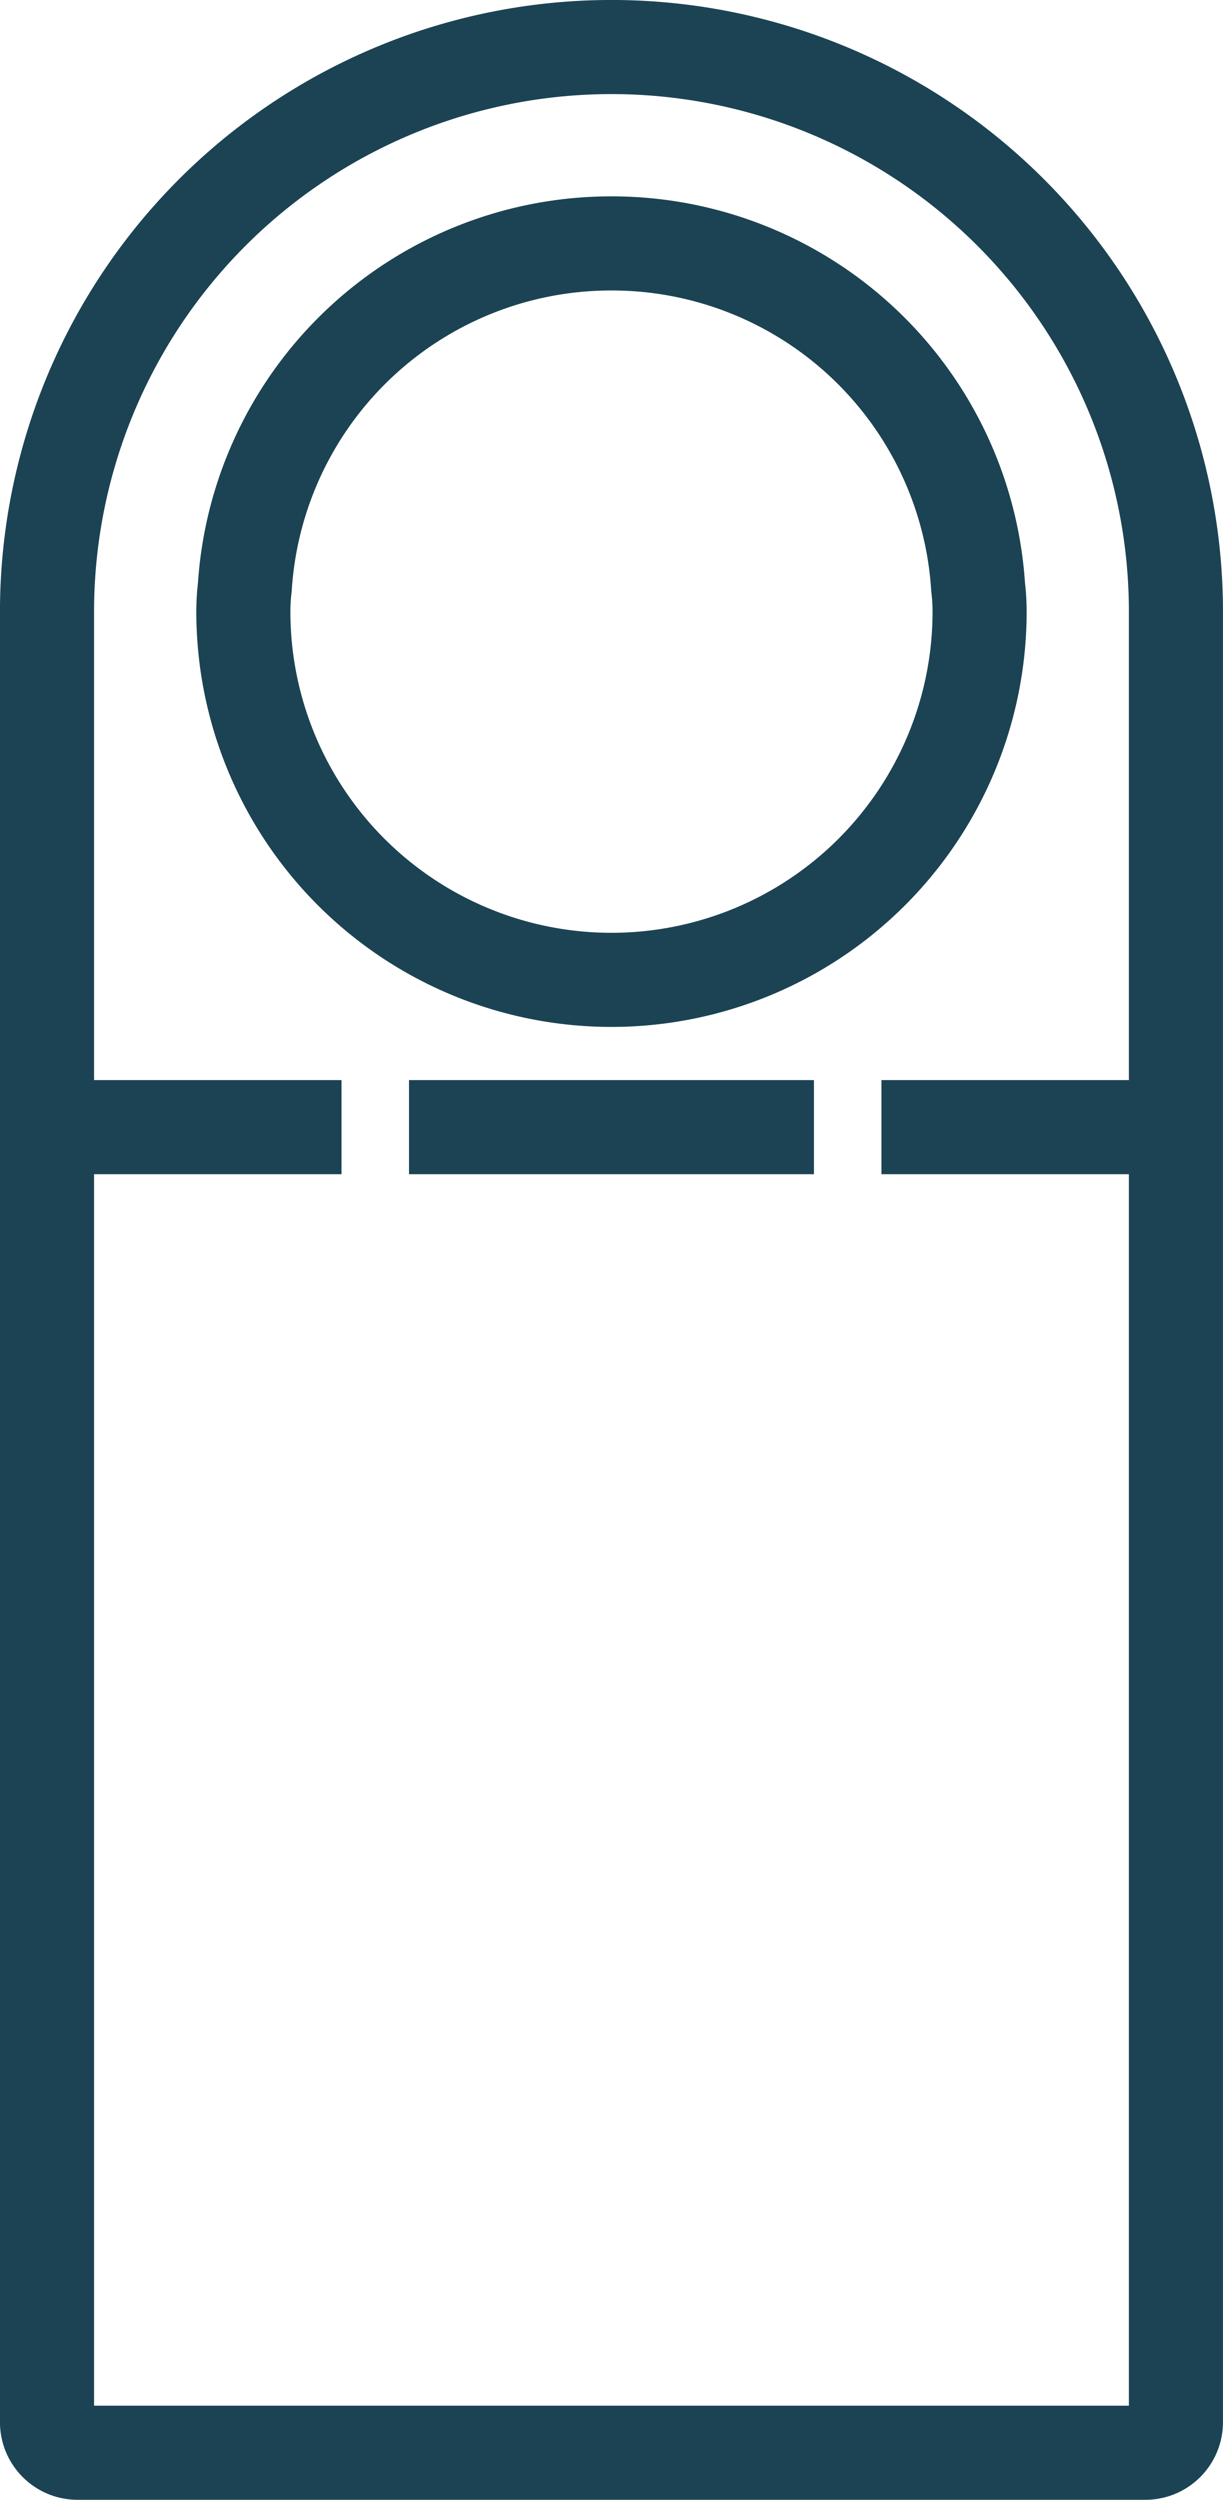 <svg xmlns="http://www.w3.org/2000/svg" xmlns:xlink="http://www.w3.org/1999/xlink" width="24.917" height="50.917" viewBox="0 0 24.917 50.917">
  <defs>
    <clipPath id="clip-path">
      <rect id="Rectangle_1718" data-name="Rectangle 1718" width="24.917" height="50.917" transform="translate(0 0)" fill="none"/>
    </clipPath>
  </defs>
  <g id="bottle_-_65x140_icon" data-name="bottle - 65x140 icon" transform="translate(0 0)">
    <g id="Group_742" data-name="Group 742" clip-path="url(#clip-path)">
      <path id="Path_1577" data-name="Path 1577" d="M12.458.958a11.5,11.5,0,0,0-11.5,11.5v36.88a.623.623,0,0,0,.62.62h21.76a.623.623,0,0,0,.62-.62V12.458A11.5,11.5,0,0,0,12.458.958Zm0,4a7.478,7.478,0,0,1,7.47,7,4.193,4.193,0,0,1,.03.5,7.5,7.5,0,0,1-15,0,4.193,4.193,0,0,1,.03-.5A7.478,7.478,0,0,1,12.458,4.958Z" fill="none" stroke="#1b4353" stroke-width="1.917"/>
      <line id="Line_98" data-name="Line 98" x2="6" transform="translate(0.958 22.958)" fill="none" stroke="#1b4353" stroke-width="1.917"/>
      <line id="Line_99" data-name="Line 99" x2="8.938" transform="translate(8.333 22.958)" fill="none" stroke="#1b4353" stroke-width="1.917" stroke-dasharray="8.25 1.375"/>
      <line id="Line_100" data-name="Line 100" x2="6" transform="translate(17.958 22.958)" fill="none" stroke="#1b4353" stroke-width="1.917"/>
    </g>
  </g>
</svg>
